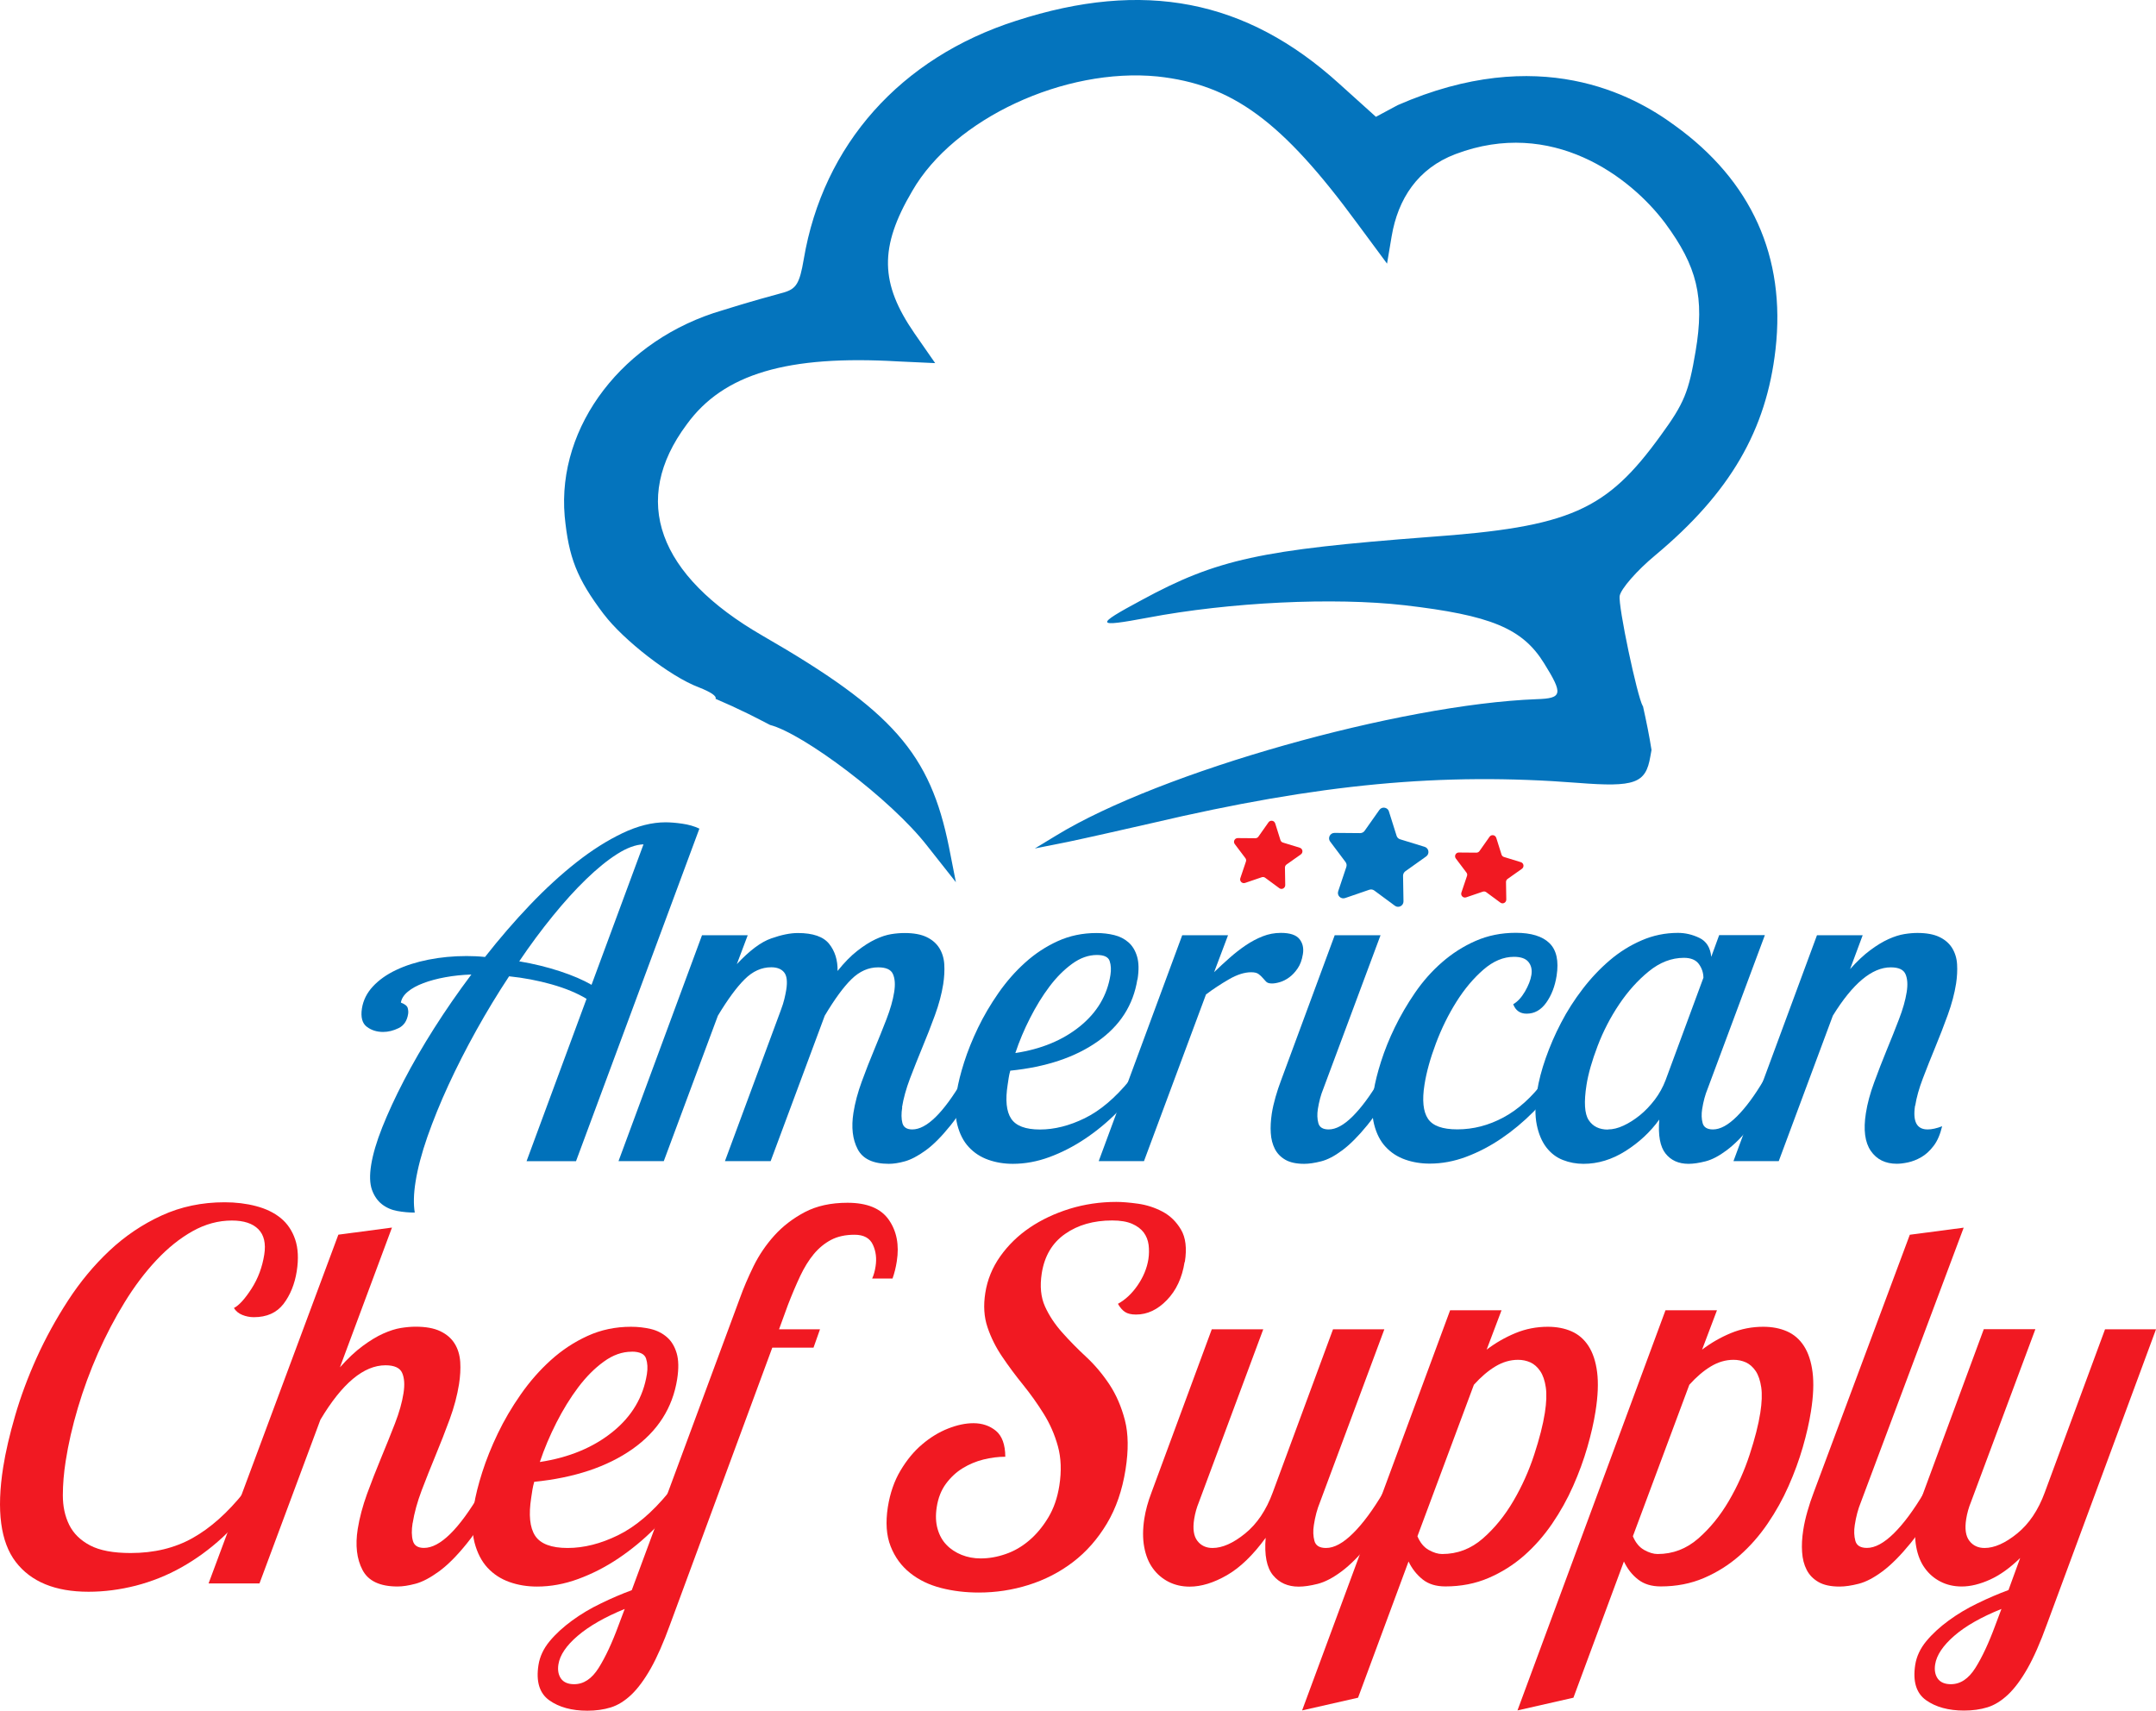 <svg viewBox="-0.01 0 397.01 315.02" xmlns="http://www.w3.org/2000/svg" fill="none"> <g clip-path="url(#clip0_947_1245)"> <path fill="#0071BA" d="M96.96 213.799L107.998 183.926C106.267 182.879 104.131 181.989 101.587 181.269C99.031 180.55 96.422 180.052 93.735 179.778C91.611 182.996 89.605 186.307 87.704 189.722C85.803 193.137 84.099 196.487 82.578 199.785C81.058 203.082 79.773 206.262 78.698 209.311C77.636 212.36 76.902 215.134 76.508 217.633C76.154 219.844 76.115 221.742 76.364 223.286C75.302 223.286 74.24 223.194 73.165 222.998C72.077 222.802 71.133 222.383 70.321 221.755C69.508 221.114 68.892 220.224 68.485 219.099C68.079 217.96 68.026 216.416 68.341 214.479C68.656 212.543 69.324 210.24 70.386 207.57C71.448 204.914 72.772 202.035 74.372 198.96C75.971 195.885 77.82 192.68 79.93 189.356C82.041 186.032 84.322 182.735 86.787 179.45C85.108 179.503 83.509 179.673 82.001 179.948C80.481 180.222 79.13 180.589 77.951 181.034C76.771 181.479 75.814 182.002 75.079 182.617C74.345 183.232 73.926 183.899 73.808 184.619C74.542 184.894 74.962 185.234 75.066 185.614C75.171 186.006 75.198 186.359 75.145 186.7C74.948 187.982 74.359 188.846 73.401 189.317C72.431 189.788 71.487 190.023 70.544 190.023C69.377 190.023 68.367 189.709 67.528 189.068C66.689 188.427 66.388 187.301 66.637 185.692C66.873 184.2 67.541 182.853 68.643 181.662C69.744 180.471 71.173 179.45 72.916 178.626C74.66 177.789 76.653 177.16 78.881 176.716C81.123 176.271 83.457 176.048 85.908 176.048C86.459 176.048 87.022 176.061 87.573 176.087C88.124 176.114 88.701 176.153 89.303 176.218C91.952 172.842 94.705 169.65 97.563 166.653C100.421 163.657 103.278 161.039 106.136 158.789C108.994 156.538 111.813 154.759 114.605 153.424C117.398 152.089 120.046 151.422 122.55 151.422C123.389 151.422 124.398 151.5 125.591 151.67C126.784 151.841 127.846 152.142 128.777 152.586L106.058 213.825H96.973L96.96 213.799ZM95.583 177.017C98.231 177.461 100.735 178.076 103.095 178.848C105.442 179.62 107.382 180.458 108.916 181.348L118.486 155.478C117.03 155.531 115.405 156.133 113.622 157.271C111.826 158.409 109.938 159.953 107.932 161.89C105.927 163.827 103.881 166.09 101.784 168.668C99.686 171.246 97.615 174.033 95.596 177.03L95.583 177.017Z"></path> <path fill="#0071BA" d="M166.126 203.894C165.942 205.058 165.955 206.026 166.165 206.812C166.375 207.584 166.978 207.976 167.987 207.976C170.596 207.976 173.69 204.953 177.256 198.908H180.336C178.449 202.402 176.679 205.176 175.027 207.23C173.375 209.285 171.841 210.829 170.426 211.849C169.01 212.87 167.738 213.537 166.611 213.851C165.483 214.165 164.5 214.309 163.661 214.309C160.777 214.309 158.85 213.406 157.919 211.601C156.975 209.795 156.726 207.57 157.145 204.901C157.434 203.069 157.945 201.159 158.679 199.157C159.413 197.155 160.174 195.192 160.987 193.255C161.786 191.319 162.547 189.447 163.241 187.642C163.936 185.836 164.408 184.187 164.644 182.695C164.867 181.308 164.788 180.196 164.421 179.372C164.054 178.534 163.15 178.129 161.694 178.129C159.912 178.129 158.286 178.848 156.805 180.288C155.323 181.727 153.684 183.978 151.862 187.027L141.899 213.812H133.482L143.774 186.019C144.062 185.247 144.285 184.554 144.429 183.939C144.573 183.324 144.691 182.774 144.77 182.277C145.019 180.72 144.875 179.647 144.364 179.032C143.852 178.417 143.066 178.116 142.004 178.116C140.221 178.116 138.595 178.848 137.114 180.327C135.632 181.793 133.994 184.03 132.185 187.027L122.221 213.812H113.884L129.261 172.214H137.678L135.672 177.54C138.005 175.041 140.116 173.457 142.004 172.803C143.892 172.136 145.517 171.809 146.907 171.809C149.686 171.809 151.613 172.476 152.675 173.811C153.737 175.145 154.261 176.807 154.222 178.796C155.467 177.239 156.673 176.009 157.853 175.093C159.02 174.177 160.134 173.47 161.183 172.973C162.232 172.476 163.202 172.162 164.08 172.018C164.959 171.874 165.798 171.809 166.571 171.809C168.236 171.809 169.587 172.057 170.622 172.554C171.658 173.052 172.431 173.732 172.969 174.596C173.493 175.459 173.808 176.454 173.873 177.592C173.939 178.731 173.873 179.935 173.677 181.217C173.388 183.049 172.877 184.959 172.143 186.961C171.409 188.963 170.648 190.926 169.836 192.863C169.036 194.799 168.276 196.723 167.555 198.607C166.847 200.491 166.348 202.271 166.086 203.933L166.126 203.894Z"></path> <path fill="#0071BA" d="M209.427 180.353C208.68 185.064 206.241 188.885 202.098 191.79C197.956 194.708 192.594 196.487 186.026 197.155C185.895 197.6 185.803 198.031 185.738 198.45L185.541 199.745C185.095 202.572 185.305 204.652 186.183 205.987C187.062 207.322 188.832 207.989 191.493 207.989C194.154 207.989 196.907 207.296 199.739 205.909C202.57 204.522 205.323 202.192 208.011 198.921H210.672C209.23 200.976 207.591 202.925 205.743 204.783C203.895 206.641 201.915 208.277 199.804 209.69C197.694 211.103 195.504 212.229 193.236 213.066C190.968 213.904 188.714 214.309 186.498 214.309C184.885 214.309 183.378 214.061 181.975 213.563C180.572 213.066 179.379 212.294 178.396 211.234C177.413 210.187 176.705 208.814 176.272 207.112C175.84 205.424 175.814 203.383 176.181 201.002C176.43 199.445 176.875 197.652 177.531 195.597C178.186 193.543 179.039 191.436 180.074 189.277C181.11 187.118 182.368 184.985 183.837 182.866C185.305 180.759 186.944 178.888 188.766 177.252C190.575 175.616 192.581 174.295 194.77 173.3C196.96 172.306 199.332 171.809 201.889 171.809C203.055 171.809 204.144 171.939 205.166 172.188C206.176 172.437 207.054 172.882 207.788 173.523C208.522 174.164 209.047 175.041 209.374 176.14C209.702 177.252 209.728 178.665 209.453 180.379L209.427 180.353ZM201.981 175.852C200.434 175.852 198.913 176.388 197.418 177.474C195.924 178.561 194.521 179.961 193.236 181.675C191.938 183.389 190.759 185.326 189.671 187.458C188.582 189.591 187.678 191.737 186.957 193.909C191.716 193.19 195.675 191.554 198.834 189.003C201.994 186.451 203.881 183.284 204.471 179.516C204.616 178.574 204.576 177.723 204.327 176.977C204.091 176.231 203.305 175.852 201.981 175.852Z"></path> <path fill="#0071BA" d="M226.129 172.201L223.559 179.019C224.477 178.129 225.421 177.252 226.391 176.402C227.361 175.538 228.357 174.766 229.38 174.073C230.403 173.379 231.451 172.83 232.513 172.411C233.575 171.992 234.689 171.783 235.856 171.783C237.521 171.783 238.662 172.162 239.265 172.908C239.868 173.654 240.091 174.583 239.907 175.695C239.724 176.807 239.422 177.619 238.95 178.312C238.478 179.006 237.967 179.555 237.39 179.974C236.813 180.393 236.25 180.681 235.673 180.851C235.096 181.021 234.611 181.099 234.218 181.099C233.719 181.099 233.365 180.995 233.143 180.772C232.933 180.55 232.71 180.314 232.5 180.066C232.29 179.817 232.041 179.582 231.74 179.359C231.438 179.137 230.993 179.032 230.376 179.032C229.157 179.032 227.794 179.464 226.299 180.327C224.805 181.191 223.389 182.12 222.065 183.115L210.646 213.812H202.309L217.686 172.215H226.103L226.129 172.201Z"></path> <path fill="#0071BA" d="M254.21 172.201L243.669 200.492C243.211 201.604 242.883 202.847 242.66 204.234C242.516 205.176 242.542 206.04 242.752 206.812C242.961 207.584 243.591 207.976 244.653 207.976C245.99 207.976 247.458 207.178 249.071 205.569C250.683 203.959 252.322 201.748 254 198.908H257.081C255.193 202.402 253.423 205.163 251.771 207.191C250.119 209.219 248.586 210.75 247.17 211.81C245.754 212.87 244.456 213.551 243.263 213.852C242.07 214.153 241.034 214.31 240.143 214.31C238.701 214.31 237.547 214.061 236.682 213.564C235.817 213.066 235.174 212.399 234.742 211.562C234.322 210.724 234.06 209.756 233.994 208.644C233.916 207.531 233.994 206.341 234.178 205.071C234.335 204.077 234.571 203.043 234.873 201.996C235.174 200.95 235.515 199.916 235.895 198.921L245.767 172.214H254.183L254.21 172.201Z"></path> <path fill="#0071BA" d="M278.632 184.92C279.419 184.475 280.14 183.703 280.795 182.591C281.438 181.478 281.844 180.458 281.988 179.516C282.132 178.574 281.962 177.788 281.451 177.147C280.939 176.506 280.048 176.192 278.776 176.192C276.836 176.192 274.961 176.977 273.139 178.561C271.317 180.144 269.665 182.107 268.184 184.462C266.702 186.817 265.444 189.369 264.408 192.117C263.373 194.865 262.665 197.403 262.298 199.732C261.839 202.611 262.062 204.705 262.94 206.013C263.818 207.322 265.614 207.963 268.341 207.963C271.291 207.963 274.122 207.23 276.862 205.752C279.589 204.286 282.119 201.996 284.44 198.882H287.271C285.842 200.936 284.191 202.886 282.342 204.744C280.494 206.602 278.527 208.238 276.443 209.651C274.358 211.064 272.195 212.189 269.954 213.027C267.712 213.864 265.483 214.27 263.255 214.27C261.642 214.27 260.134 214.021 258.732 213.524C257.329 213.027 256.136 212.255 255.153 211.195C254.17 210.148 253.462 208.774 253.029 207.073C252.596 205.385 252.57 203.318 252.95 200.871C253.199 199.314 253.645 197.521 254.301 195.467C254.956 193.412 255.795 191.319 256.831 189.186C257.866 187.053 259.099 184.933 260.541 182.826C261.983 180.72 263.635 178.848 265.509 177.213C267.384 175.577 269.442 174.255 271.71 173.261C273.978 172.267 276.443 171.769 279.117 171.769C281.949 171.769 284.02 172.41 285.318 173.68C286.616 174.962 287.049 176.951 286.629 179.673C286.328 181.609 285.685 183.271 284.728 184.619C283.758 185.98 282.565 186.66 281.11 186.66C279.891 186.66 279.065 186.071 278.632 184.907V184.92Z"></path> <path fill="#0071BA" d="M324.975 172.201L314.435 200.492C313.976 201.604 313.649 202.847 313.426 204.234C313.282 205.176 313.308 206.04 313.518 206.812C313.727 207.584 314.37 207.976 315.419 207.976C316.756 207.976 318.224 207.178 319.836 205.569C321.449 203.959 323.088 201.748 324.766 198.908H327.846C325.959 202.402 324.189 205.163 322.55 207.191C320.898 209.219 319.365 210.75 317.949 211.81C316.533 212.87 315.235 213.551 314.042 213.852C312.849 214.153 311.813 214.31 310.922 214.31C309.087 214.31 307.671 213.668 306.674 212.399C305.678 211.13 305.298 209.049 305.534 206.158C303.895 208.434 301.824 210.358 299.333 211.941C296.829 213.525 294.246 214.31 291.585 214.31C290.248 214.31 288.976 214.074 287.783 213.603C286.577 213.132 285.568 212.36 284.729 211.274C283.903 210.188 283.313 208.801 282.972 207.113C282.631 205.425 282.644 203.357 283.038 200.91C283.339 199.026 283.864 196.998 284.624 194.839C285.384 192.68 286.315 190.508 287.442 188.349C288.557 186.19 289.894 184.109 291.428 182.107C292.962 180.105 294.627 178.351 296.423 176.821C298.219 175.29 300.172 174.073 302.296 173.157C304.406 172.241 306.635 171.783 308.969 171.783C310.306 171.783 311.617 172.084 312.901 172.699C314.199 173.314 314.933 174.478 315.104 176.192L316.559 172.201H324.975ZM296.095 207.976C296.986 207.976 297.943 207.741 298.953 207.27C299.975 206.799 300.972 206.158 301.968 205.359C302.951 204.561 303.869 203.593 304.708 202.494C305.547 201.381 306.202 200.191 306.687 198.921L313.662 180.039C313.649 179.097 313.36 178.247 312.81 177.501C312.259 176.755 311.341 176.376 310.07 176.376C307.789 176.376 305.626 177.213 303.594 178.875C301.548 180.537 299.739 182.565 298.14 184.946C296.541 187.328 295.217 189.88 294.181 192.601C293.145 195.323 292.463 197.705 292.136 199.759C291.638 202.925 291.769 205.085 292.529 206.249C293.289 207.414 294.469 208.003 296.082 208.003L296.095 207.976Z"></path> <path fill="#0071BA" d="M352.637 203.567C352.178 206.511 352.938 207.976 354.944 207.976C355.718 207.976 356.609 207.78 357.619 207.388C357.265 208.879 356.753 210.096 356.045 211.012C355.351 211.928 354.577 212.622 353.764 213.093C352.938 213.564 352.126 213.878 351.326 214.048C350.526 214.218 349.844 214.297 349.281 214.297C347.17 214.297 345.571 213.512 344.483 211.928C343.395 210.345 343.093 208.029 343.578 204.98C343.853 203.2 344.365 201.316 345.099 199.327C345.833 197.325 346.593 195.349 347.406 193.373C348.219 191.411 348.979 189.5 349.674 187.681C350.382 185.849 350.854 184.188 351.09 182.696C351.313 181.309 351.234 180.197 350.867 179.372C350.5 178.535 349.595 178.129 348.153 178.129C344.706 178.129 341.153 181.099 337.495 187.027L327.532 213.812H319.194L334.572 172.215H342.988L340.668 178.456C341.952 177.017 343.185 175.852 344.391 174.963C345.584 174.073 346.711 173.392 347.76 172.921C348.809 172.45 349.766 172.149 350.657 172.005C351.536 171.861 352.348 171.796 353.069 171.796C354.734 171.796 356.085 172.045 357.12 172.542C358.156 173.039 358.93 173.719 359.467 174.583C359.991 175.447 360.306 176.441 360.372 177.58C360.437 178.718 360.372 179.896 360.188 181.113C359.9 182.945 359.388 184.868 358.654 186.896C357.92 188.924 357.147 190.9 356.347 192.85C355.547 194.787 354.787 196.697 354.079 198.555C353.371 200.413 352.899 202.088 352.663 203.593L352.637 203.567Z"></path> <path fill="#F11922" d="M46.985 275.679C45.294 278.493 43.275 280.966 40.941 283.125C38.595 285.284 36.091 287.103 33.416 288.608C30.742 290.112 27.936 291.225 25.013 291.984C22.076 292.729 19.179 293.109 16.295 293.109C10.16 293.109 5.702 291.277 2.897 287.626C0.091 283.975 -0.682 278.153 0.577 270.171C1.022 267.357 1.756 264.191 2.779 260.671C3.802 257.151 5.126 253.592 6.751 249.993C8.377 246.408 10.304 242.888 12.533 239.46C14.761 236.031 17.305 232.969 20.162 230.287C23.02 227.604 26.219 225.445 29.759 223.823C33.298 222.2 37.166 221.389 41.348 221.389C43.406 221.389 45.346 221.624 47.142 222.096C48.938 222.567 50.459 223.299 51.678 224.294C52.897 225.288 53.789 226.61 54.339 228.219C54.89 229.842 54.995 231.805 54.628 234.121C54.261 236.437 53.435 238.491 52.189 240.114C50.931 241.736 49.122 242.548 46.736 242.548C45.988 242.548 45.267 242.404 44.599 242.129C43.917 241.854 43.406 241.422 43.065 240.86C44.022 240.362 45.097 239.172 46.303 237.301C47.509 235.429 48.283 233.336 48.65 231.033C48.977 228.978 48.61 227.408 47.562 226.348C46.513 225.288 44.887 224.752 42.698 224.752C40.194 224.752 37.782 225.406 35.448 226.715C33.115 228.023 30.899 229.803 28.789 232.053C26.678 234.304 24.725 236.895 22.928 239.826C21.119 242.757 19.494 245.884 18.026 249.182C16.57 252.492 15.338 255.842 14.329 259.244C13.319 262.647 12.572 265.905 12.087 269.032C11.746 271.217 11.562 273.324 11.562 275.352C11.562 277.38 11.943 279.186 12.729 280.783C13.516 282.379 14.8 283.635 16.584 284.577C18.38 285.519 20.87 285.977 24.056 285.977C28.369 285.977 32.171 285.061 35.461 283.216C38.752 281.371 41.911 278.558 44.953 274.75L46.959 275.692L46.985 275.679Z"></path> <path fill="#F11922" d="M75.969 280.455C75.76 281.763 75.773 282.863 76.022 283.726C76.258 284.603 76.94 285.035 78.067 285.035C81.004 285.035 84.478 281.633 88.489 274.828H91.963C89.84 278.754 87.847 281.881 85.985 284.184C84.124 286.5 82.393 288.227 80.807 289.379C79.221 290.53 77.792 291.289 76.52 291.63C75.249 291.97 74.147 292.14 73.203 292.14C69.952 292.14 67.802 291.132 66.74 289.091C65.678 287.063 65.39 284.551 65.862 281.554C66.19 279.5 66.766 277.341 67.579 275.09C68.405 272.839 69.27 270.628 70.175 268.443C71.08 266.257 71.932 264.151 72.718 262.123C73.505 260.094 74.029 258.236 74.291 256.548C74.541 254.991 74.449 253.735 74.042 252.806C73.636 251.877 72.6 251.406 70.975 251.406C66.976 251.406 62.978 254.742 58.992 261.429L47.771 291.577H38.397L62.296 227.355L72.168 226.047L62.585 251.785C64.027 250.163 65.416 248.854 66.766 247.86C68.117 246.865 69.375 246.093 70.555 245.57C71.735 245.046 72.823 244.693 73.806 244.536C74.803 244.379 75.707 244.3 76.52 244.3C78.395 244.3 79.915 244.575 81.082 245.138C82.249 245.701 83.127 246.46 83.717 247.428C84.32 248.396 84.648 249.521 84.74 250.804C84.819 252.086 84.74 253.447 84.517 254.873C84.189 256.928 83.626 259.087 82.8 261.337C81.974 263.588 81.109 265.799 80.204 267.985C79.299 270.17 78.447 272.329 77.634 274.449C76.835 276.569 76.284 278.571 75.983 280.442L75.969 280.455Z"></path> <path fill="#F11922" d="M124.685 253.958C123.846 259.257 121.106 263.549 116.452 266.834C111.799 270.105 105.768 272.12 98.361 272.866C98.217 273.363 98.112 273.847 98.033 274.318L97.811 275.771C97.312 278.95 97.548 281.293 98.532 282.798C99.515 284.289 101.507 285.048 104.51 285.048C107.512 285.048 110.606 284.263 113.791 282.706C116.977 281.149 120.071 278.532 123.099 274.842H126.101C124.489 277.158 122.64 279.356 120.556 281.437C118.471 283.53 116.243 285.362 113.87 286.959C111.497 288.555 109.032 289.811 106.476 290.753C103.92 291.695 101.389 292.153 98.885 292.153C97.076 292.153 95.372 291.879 93.799 291.316C92.213 290.753 90.876 289.877 89.774 288.699C88.673 287.508 87.873 285.964 87.375 284.067C86.89 282.169 86.851 279.866 87.27 277.184C87.546 275.444 88.057 273.402 88.791 271.099C89.525 268.796 90.482 266.415 91.649 263.981C92.816 261.547 94.219 259.139 95.883 256.771C97.535 254.403 99.384 252.296 101.429 250.451C103.474 248.606 105.716 247.127 108.18 246.002C110.645 244.877 113.306 244.314 116.177 244.314C117.488 244.314 118.72 244.458 119.861 244.733C121.002 245.007 121.985 245.518 122.811 246.237C123.637 246.957 124.227 247.939 124.594 249.182C124.961 250.425 124.987 252.021 124.685 253.958ZM116.308 248.907C114.565 248.907 112.847 249.509 111.169 250.739C109.478 251.956 107.918 253.539 106.463 255.463C105.008 257.399 103.671 259.571 102.451 261.966C101.232 264.374 100.21 266.781 99.397 269.215C104.746 268.404 109.203 266.559 112.769 263.693C116.334 260.827 118.445 257.268 119.114 253.016C119.284 251.956 119.232 251 118.956 250.163C118.681 249.326 117.803 248.894 116.308 248.894V248.907Z"></path> <path fill="#F11922" d="M143.485 244.785H150.984L149.791 248.161H142.2L123.388 299.115C122.169 302.478 120.976 305.186 119.809 307.254C118.642 309.308 117.449 310.918 116.243 312.069C115.024 313.221 113.765 314.006 112.454 314.411C111.143 314.817 109.701 315.013 108.141 315.013C105.27 315.013 102.924 314.372 101.128 313.09C99.332 311.807 98.663 309.635 99.148 306.586C99.397 305.029 100.079 303.577 101.193 302.229C102.308 300.881 103.684 299.625 105.31 298.434C106.935 297.244 108.705 296.184 110.645 295.255C112.572 294.312 114.473 293.501 116.322 292.821L136.222 239.08C136.891 237.209 137.73 235.246 138.739 233.178C139.749 231.124 141.033 229.227 142.58 227.513C144.127 225.798 146.002 224.359 148.178 223.207C150.368 222.056 152.989 221.48 156.044 221.48C159.675 221.48 162.206 222.527 163.661 224.621C165.116 226.714 165.601 229.253 165.129 232.249C164.959 233.375 164.696 234.435 164.342 235.429H160.593C160.881 234.801 161.091 234.055 161.222 233.178C161.445 231.739 161.288 230.417 160.724 229.201C160.16 227.984 159.046 227.369 157.355 227.369C155.664 227.369 154.222 227.683 153.029 228.311C151.836 228.939 150.774 229.815 149.843 230.928C148.912 232.053 148.073 233.414 147.326 234.997C146.579 236.594 145.832 238.347 145.084 240.284L143.446 244.772L143.485 244.785ZM105.716 310.132C107.473 310.132 108.967 309.138 110.226 307.136C111.484 305.134 112.703 302.517 113.896 299.272L115.024 296.275C111.353 297.78 108.469 299.429 106.358 301.235C104.248 303.04 103.081 304.794 102.819 306.482C102.648 307.542 102.819 308.418 103.291 309.099C103.776 309.779 104.589 310.132 105.703 310.132H105.716Z"></path> <path fill="#F11922" d="M218.118 232.419C217.673 235.285 216.585 237.614 214.867 239.394C213.15 241.173 211.262 242.063 209.191 242.063C208.312 242.063 207.631 241.906 207.159 241.592C206.674 241.278 206.241 240.781 205.848 240.087C207.211 239.342 208.43 238.203 209.479 236.672C210.528 235.141 211.196 233.532 211.459 231.857C211.59 230.98 211.603 230.117 211.498 229.24C211.38 228.363 211.078 227.604 210.593 226.95C210.095 226.296 209.387 225.759 208.457 225.353C207.513 224.948 206.307 224.738 204.799 224.738C201.364 224.738 198.467 225.563 196.107 227.225C193.747 228.873 192.319 231.294 191.82 234.474C191.453 236.842 191.65 238.87 192.41 240.558C193.171 242.246 194.219 243.83 195.557 245.335C196.881 246.826 198.349 248.331 199.961 249.823C201.574 251.315 203.003 253.016 204.275 254.926C205.533 256.836 206.49 259.035 207.132 261.521C207.775 264.02 207.814 267.043 207.25 270.602C206.647 274.41 205.507 277.734 203.803 280.573C202.098 283.413 200.027 285.768 197.576 287.639C195.124 289.51 192.397 290.91 189.408 291.852C186.419 292.795 183.352 293.253 180.231 293.253C177.793 293.253 175.473 292.978 173.283 292.415C171.094 291.852 169.18 290.937 167.581 289.654C165.968 288.372 164.775 286.736 163.989 284.734C163.202 282.732 163.045 280.337 163.477 277.524C163.884 274.959 164.657 272.722 165.811 270.785C166.964 268.849 168.288 267.239 169.809 265.957C171.317 264.675 172.916 263.706 174.581 263.052C176.246 262.398 177.793 262.071 179.235 262.071C180.861 262.071 182.237 262.542 183.378 263.471C184.505 264.413 185.095 265.996 185.108 268.247C183.797 268.247 182.46 268.417 181.084 268.757C179.72 269.097 178.448 269.634 177.269 270.353C176.089 271.073 175.066 272.028 174.188 273.206C173.309 274.397 172.746 275.823 172.484 277.511C172.248 279.016 172.3 280.351 172.641 281.541C172.982 282.732 173.532 283.713 174.293 284.486C175.04 285.271 175.971 285.873 177.059 286.317C178.147 286.749 179.314 286.972 180.572 286.972C182.08 286.972 183.601 286.71 185.148 286.173C186.694 285.65 188.15 284.813 189.474 283.687C190.811 282.562 191.978 281.162 193 279.474C194.023 277.786 194.704 275.823 195.058 273.572C195.478 270.89 195.386 268.469 194.796 266.323C194.206 264.177 193.328 262.175 192.174 260.33C191.021 258.485 189.762 256.706 188.373 254.991C186.983 253.277 185.711 251.563 184.544 249.836C183.378 248.122 182.473 246.316 181.831 244.406C181.188 242.508 181.057 240.401 181.424 238.085C181.805 235.652 182.722 233.401 184.177 231.347C185.633 229.292 187.442 227.526 189.605 226.06C191.768 224.595 194.219 223.443 196.946 222.593C199.673 221.755 202.544 221.323 205.546 221.323C206.608 221.323 207.932 221.428 209.532 221.65C211.118 221.873 212.625 222.357 214.041 223.103C215.457 223.849 216.598 224.961 217.463 226.426C218.328 227.892 218.564 229.881 218.171 232.367L218.118 232.419Z"></path> <path fill="#F11922" d="M254.905 244.785L243.053 276.621C242.542 277.864 242.162 279.277 241.926 280.835C241.756 281.895 241.795 282.863 242.031 283.74C242.267 284.616 242.975 285.048 244.168 285.048C245.675 285.048 247.327 284.145 249.149 282.339C250.972 280.534 252.807 278.034 254.695 274.855H258.169C256.045 278.78 254.066 281.895 252.204 284.171C250.342 286.448 248.612 288.189 247.026 289.366C245.426 290.557 243.971 291.316 242.634 291.656C241.297 291.996 240.13 292.166 239.134 292.166C237.128 292.166 235.555 291.46 234.401 290.06C233.247 288.66 232.789 286.357 233.051 283.177C230.73 286.357 228.357 288.66 225.919 290.06C223.481 291.46 221.2 292.166 219.063 292.166C217.621 292.166 216.323 291.865 215.169 291.277C214.016 290.688 213.045 289.863 212.272 288.79C211.498 287.731 210.974 286.422 210.686 284.865C210.397 283.308 210.41 281.554 210.712 279.618C210.948 278.113 211.38 276.53 212.023 274.842L223.127 244.785H232.605L220.754 276.621C220.347 277.616 220.059 278.649 219.889 279.709C219.6 281.515 219.797 282.863 220.479 283.74C221.147 284.616 222.091 285.048 223.271 285.048C225.08 285.048 227.086 284.158 229.275 282.379C231.464 280.599 233.156 278.087 234.349 274.842L245.452 244.785H254.931H254.905Z"></path> <path fill="#F11922" d="M276.469 241.318L273.742 248.528C275.381 247.284 277.15 246.264 279.051 245.479C280.952 244.694 282.945 244.314 285.003 244.314C286.629 244.314 288.084 244.589 289.369 245.152C290.653 245.714 291.702 246.617 292.502 247.86C293.302 249.103 293.839 250.713 294.088 252.676C294.337 254.638 294.245 257.059 293.787 259.925C293.472 261.927 292.974 264.112 292.292 266.48C291.61 268.849 290.732 271.243 289.67 273.638C288.608 276.046 287.324 278.349 285.816 280.56C284.308 282.771 282.578 284.747 280.625 286.462C278.671 288.176 276.482 289.55 274.07 290.583C271.658 291.617 269.009 292.127 266.138 292.127C264.447 292.127 263.058 291.709 261.983 290.858C260.908 290.008 260.016 288.908 259.361 287.535L250.066 312.619L239.762 314.961L267.017 241.278H276.495L276.469 241.318ZM279.536 250.399C278.094 250.399 276.705 250.804 275.354 251.616C274.004 252.427 272.693 253.552 271.395 254.992L260.999 282.889C261.498 284.08 262.192 284.917 263.084 285.415C263.975 285.912 264.801 286.161 265.548 286.161C268.367 286.161 270.858 285.205 273.034 283.308C275.21 281.411 277.085 279.095 278.671 276.386C280.257 273.677 281.529 270.838 282.499 267.867C283.469 264.91 284.125 262.332 284.466 260.147C284.754 258.276 284.82 256.719 284.636 255.463C284.453 254.22 284.112 253.212 283.6 252.466C283.089 251.72 282.486 251.184 281.791 250.87C281.083 250.556 280.336 250.399 279.523 250.399H279.536Z"></path> <path fill="#F11922" d="M316.14 241.318L313.413 248.528C315.052 247.284 316.822 246.264 318.722 245.479C320.623 244.694 322.616 244.314 324.674 244.314C326.3 244.314 327.755 244.589 329.04 245.152C330.325 245.714 331.373 246.617 332.173 247.86C332.973 249.103 333.51 250.713 333.759 252.676C334.008 254.638 333.917 257.059 333.458 259.925C333.143 261.927 332.645 264.112 331.963 266.48C331.282 268.849 330.403 271.243 329.341 273.638C328.279 276.046 326.995 278.349 325.487 280.56C323.979 282.771 322.249 284.747 320.296 286.462C318.342 288.176 316.153 289.55 313.741 290.583C311.329 291.617 308.68 292.127 305.809 292.127C304.118 292.127 302.729 291.709 301.641 290.858C300.552 290.021 299.674 288.908 299.019 287.535L289.724 312.619L279.42 314.961L306.675 241.278H316.153L316.14 241.318ZM319.208 250.399C317.765 250.399 316.376 250.804 315.026 251.616C313.675 252.427 312.364 253.552 311.066 254.992L300.67 282.889C301.169 284.08 301.863 284.917 302.755 285.415C303.646 285.912 304.472 286.161 305.22 286.161C308.038 286.161 310.529 285.205 312.705 283.308C314.881 281.411 316.756 279.095 318.342 276.386C319.929 273.677 321.2 270.838 322.17 267.867C323.14 264.91 323.796 262.332 324.137 260.147C324.425 258.276 324.491 256.719 324.307 255.463C324.124 254.22 323.783 253.212 323.285 252.466C322.773 251.72 322.17 251.184 321.475 250.87C320.781 250.556 320.02 250.399 319.208 250.399Z"></path> <path fill="#F11922" d="M361.59 226.06L342.66 276.608C342.149 277.851 341.768 279.264 341.532 280.822C341.362 281.882 341.401 282.85 341.637 283.727C341.873 284.603 342.581 285.035 343.774 285.035C345.269 285.035 346.934 284.132 348.756 282.326C350.578 280.521 352.413 278.021 354.301 274.842H357.775C355.652 278.767 353.659 281.882 351.81 284.158C349.949 286.435 348.218 288.176 346.632 289.353C345.033 290.544 343.578 291.303 342.24 291.643C340.903 291.983 339.736 292.153 338.74 292.153C337.115 292.153 335.817 291.879 334.847 291.316C333.876 290.753 333.142 290.007 332.67 289.065C332.185 288.123 331.91 287.037 331.831 285.794C331.74 284.551 331.818 283.203 332.041 281.764C332.211 280.638 332.474 279.487 332.815 278.296C333.155 277.105 333.536 275.954 333.968 274.829L351.666 227.369L361.63 226.06H361.59Z"></path> <path fill="#F11922" d="M374.779 244.785L362.915 276.621C362.509 277.616 362.22 278.649 362.05 279.709C361.761 281.515 361.958 282.863 362.64 283.74C363.308 284.616 364.252 285.048 365.432 285.048C367.241 285.048 369.247 284.158 371.436 282.379C373.626 280.599 375.317 278.087 376.51 274.842L387.614 244.785H397L376.916 299.089C375.697 302.465 374.504 305.173 373.337 307.228C372.17 309.282 370.977 310.891 369.758 312.043C368.539 313.194 367.28 313.979 365.969 314.385C364.659 314.791 363.216 314.987 361.656 314.987C358.785 314.987 356.439 314.346 354.643 313.064C352.847 311.781 352.191 309.609 352.663 306.56C352.912 305.003 353.594 303.551 354.708 302.203C355.823 300.855 357.199 299.599 358.825 298.408C360.45 297.217 362.22 296.157 364.16 295.228C366.087 294.286 367.988 293.475 369.837 292.795L371.987 286.893C370.138 288.699 368.29 290.034 366.441 290.871C364.593 291.708 362.849 292.14 361.224 292.14C359.782 292.14 358.484 291.839 357.33 291.251C356.177 290.662 355.206 289.837 354.433 288.764C353.659 287.704 353.135 286.396 352.847 284.839C352.558 283.282 352.571 281.528 352.873 279.592C353.109 278.087 353.542 276.503 354.184 274.815L365.288 244.759H374.766L374.779 244.785ZM359.231 310.132C360.975 310.132 362.482 309.138 363.741 307.136C364.999 305.134 366.219 302.517 367.412 299.272L368.539 296.275C364.803 297.78 361.906 299.429 359.834 301.235C357.763 303.04 356.596 304.794 356.334 306.482C356.163 307.542 356.334 308.418 356.806 309.099C357.291 309.779 358.104 310.132 359.218 310.132H359.231Z"></path> <path fill="#0474BD" d="M255.743 149.407L257.159 153.895C257.25 154.209 257.499 154.458 257.814 154.549L262.324 155.936C263.11 156.172 263.281 157.219 262.612 157.703L258.771 160.438C258.509 160.634 258.351 160.935 258.351 161.262L258.43 165.973C258.443 166.797 257.499 167.281 256.844 166.784L253.055 163.984C252.793 163.788 252.452 163.735 252.137 163.84L247.68 165.371C246.894 165.633 246.146 164.9 246.409 164.115L247.903 159.653C248.008 159.339 247.956 158.998 247.759 158.737L244.927 154.968C244.429 154.314 244.914 153.372 245.727 153.372L250.446 153.411C250.774 153.411 251.089 153.254 251.272 152.992L253.986 149.145C254.458 148.465 255.507 148.635 255.756 149.42L255.743 149.407Z"></path> <path fill="#F11922" d="M275.513 154.275L276.483 157.363C276.548 157.572 276.719 157.743 276.942 157.808L280.049 158.763C280.586 158.933 280.704 159.64 280.245 159.98L277.597 161.851C277.414 161.982 277.309 162.191 277.309 162.414L277.361 165.646C277.361 166.209 276.719 166.549 276.273 166.209L273.664 164.285C273.481 164.154 273.245 164.115 273.035 164.194L269.967 165.24C269.43 165.424 268.919 164.913 269.089 164.377L270.125 161.302C270.203 161.092 270.164 160.857 270.02 160.674L268.067 158.083C267.726 157.625 268.053 156.984 268.617 156.984L271.855 157.01C272.078 157.01 272.288 156.905 272.419 156.722L274.281 154.079C274.608 153.621 275.329 153.725 275.5 154.262L275.513 154.275Z"></path> <path fill="#F11922" d="M234.807 151.619L235.777 154.707C235.842 154.916 236.013 155.086 236.236 155.152L239.343 156.107C239.88 156.277 239.998 156.984 239.539 157.324L236.891 159.195C236.708 159.326 236.603 159.535 236.603 159.758L236.655 162.99C236.655 163.552 236.013 163.893 235.567 163.552L232.958 161.629C232.775 161.498 232.539 161.459 232.329 161.537L229.261 162.584C228.724 162.767 228.213 162.257 228.383 161.72L229.419 158.645C229.497 158.436 229.458 158.201 229.314 158.017L227.36 155.426C227.02 154.968 227.347 154.327 227.911 154.327L231.149 154.353C231.372 154.353 231.582 154.249 231.713 154.066L233.574 151.422C233.902 150.964 234.623 151.069 234.794 151.606L234.807 151.619Z"></path> <path fill="#0474BD" d="M111.195 113.122C114.774 117.846 123.427 124.611 128.658 126.56C130.978 127.476 131.987 128.196 131.751 128.68C133.77 129.544 135.776 130.46 137.743 131.428C139.145 132.122 140.482 132.815 141.793 133.496C147.837 135.053 164.041 147.13 170.753 155.793L176.01 162.453L174.738 155.989C171.264 138.782 164.447 130.905 140.43 117.074C121.054 105.912 116.059 92.094 126.442 78.158C133.22 68.802 145.032 65.361 165.391 66.552L172.195 66.866L168.393 61.396C162.035 52.184 161.851 45.55 167.987 35.147C175.669 21.813 196.054 12.392 213.136 14.08C226.941 15.572 236.091 22.311 249.922 41.14L255.402 48.546L256.254 43.495C257.421 36.613 261.065 30.999 268.026 28.369C285.751 21.669 300.184 32.478 306.634 41.114C312.494 49.057 313.91 54.723 312.219 64.694C310.961 72.152 310.135 74.246 305.835 80.134C295.806 94.017 289.159 97.027 263.084 98.885C232.198 101.24 224.122 102.942 210.2 110.505C201.495 115.176 201.665 115.556 211.301 113.75C226.443 110.871 245.609 109.968 258.601 111.447C274.476 113.292 280.336 115.687 284.322 122.138C287.848 127.803 287.717 128.602 282.971 128.746C257.762 129.701 213.726 142.092 194.494 153.843L190.548 156.238L196.657 155.021C200.092 154.301 206.962 152.744 212.009 151.592C243.013 144.304 265.575 142.21 290.536 144.16C301.037 144.984 303.042 144.265 303.881 139.332C303.96 138.874 304.026 138.468 304.104 138.102C303.711 135.563 303.134 132.737 302.531 130.041C302.518 130.041 302.505 130.028 302.492 130.015C301.482 128.314 297.93 111.565 298.244 109.72C298.454 108.464 301.391 105.061 304.825 102.222C318.577 90.733 325.25 79.244 326.941 64.314C328.868 47.303 322.497 33.263 308.378 23.096C300.709 17.443 283.391 7.982 257.381 19.353L253.357 21.512L246.592 15.415C229.458 -0.131 210.567 -3.781 187.074 3.834C165.837 10.639 151.56 26.629 147.994 47.735C147.234 52.21 146.605 53.166 144.363 53.846C142.75 54.278 137.677 55.665 133.062 57.13C114.801 62.43 102.53 78.407 103.972 95.051C104.706 102.601 106.174 106.514 111.195 113.135V113.122Z"></path> </g> <defs> <clipPath id="clip0_947_1245"> <rect fill="white" height="315" width="397"></rect> </clipPath> </defs> </svg>